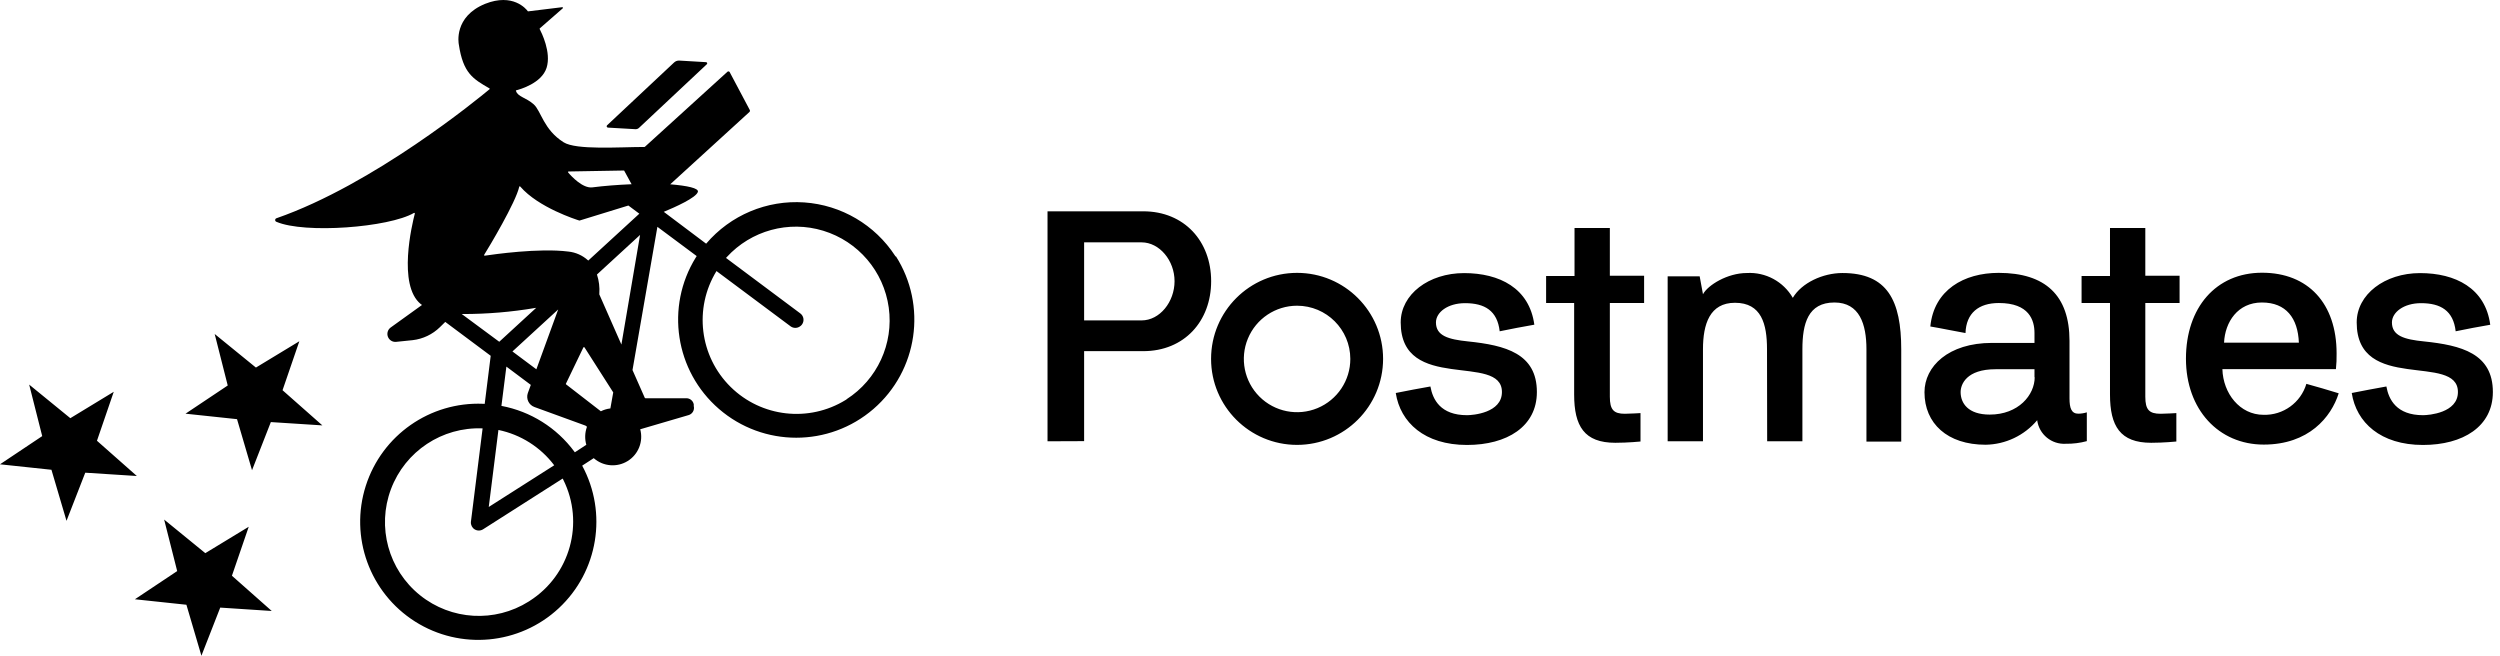 <?xml version="1.0" encoding="UTF-8"?>
<svg width="305px" height="80px" viewBox="0 0 305 80" version="1.1" xmlns="http://www.w3.org/2000/svg" xmlns:xlink="http://www.w3.org/1999/xlink">
    <title>postmates</title>
    <g id="Page-1" stroke="none" stroke-width="1" fill="none" fill-rule="evenodd">
        <g id="postmates" fill="#000000" fill-rule="nonzero">
            <path d="M20.025,63.387 L25.048,67.485 L30.345,64.265 L28.295,70.239 L33.153,74.539 L26.868,74.127 L24.572,80 L22.742,73.779 L16.458,73.111 L21.617,69.672 L20.025,63.387 Z M64.403,1.38 C64.423,1.388 64.446,1.389 64.466,1.384 L64.477,1.38 L68.593,0.877 C68.626,0.876 68.657,0.895 68.671,0.925 C68.683,0.952 68.68,0.983 68.663,1.007 L68.657,1.014 L65.849,3.466 C65.827,3.493 65.827,3.531 65.849,3.558 C66.05,3.951 67.285,6.394 66.681,8.278 C66.077,10.163 63.434,10.904 62.958,11.023 C62.946,11.035 62.939,11.051 62.939,11.068 C62.939,11.086 62.946,11.102 62.958,11.114 C63.177,11.809 64.193,11.91 65.108,12.724 C66.023,13.538 66.306,15.816 68.767,17.362 C70.289,18.322 75.54,17.937 78.565,17.93 L78.656,17.929 L88.719,8.781 C88.754,8.735 88.808,8.708 88.866,8.708 C88.919,8.708 88.969,8.731 89.004,8.771 L89.012,8.781 L91.473,13.419 C91.512,13.499 91.497,13.593 91.437,13.657 L91.427,13.666 L81.767,22.485 C83.871,22.659 85.252,22.961 85.142,23.4 C84.961,24.116 82.323,25.288 81.019,25.827 L80.98,25.843 L86.149,29.731 C89.114,26.248 93.557,24.38 98.12,24.695 C102.638,25.008 106.744,27.425 109.21,31.216 L109.284,31.332 L109.284,31.24 C113.135,37.27 111.977,45.212 106.565,49.892 C101.153,54.572 93.127,54.572 87.715,49.892 C82.358,45.259 81.169,37.429 84.882,31.422 L84.996,31.24 L80.202,27.672 L77.165,45.145 L78.665,48.539 C78.679,48.563 78.702,48.579 78.729,48.584 L78.739,48.585 L83.724,48.585 C84.164,48.578 84.546,48.885 84.635,49.313 L84.639,49.335 L84.639,49.536 C84.7,49.773 84.664,50.024 84.538,50.234 C84.417,50.436 84.223,50.584 83.996,50.646 L83.971,50.653 L78.107,52.372 C78.509,53.858 77.889,55.431 76.581,56.243 C75.287,57.047 73.623,56.916 72.47,55.925 L72.435,55.894 L71.027,56.809 C74.143,62.578 72.972,69.723 68.178,74.195 C63.383,78.667 56.174,79.338 50.636,75.828 C45.099,72.318 42.629,65.512 44.627,59.267 C46.605,53.085 52.468,48.997 58.938,49.262 L59.134,49.271 L59.866,43.407 L54.322,39.272 L53.672,39.913 C52.771,40.795 51.602,41.353 50.351,41.498 L50.297,41.504 L48.33,41.706 C47.891,41.751 47.478,41.494 47.323,41.081 C47.171,40.676 47.306,40.22 47.652,39.963 L47.671,39.949 L51.486,37.205 L51.331,37.095 C48.485,34.78 50.279,27.334 50.608,26.062 C50.617,26.033 50.606,26.001 50.582,25.983 C50.557,25.965 50.524,25.963 50.498,25.98 C47.443,27.755 37.169,28.541 33.72,27.059 C33.63,27.027 33.57,26.941 33.57,26.844 C33.57,26.748 33.63,26.662 33.72,26.629 C45.585,22.513 58.42,11.974 59.701,10.904 C59.774,10.867 59.747,10.776 59.701,10.776 C57.716,9.632 56.499,8.937 55.978,5.433 L55.977,5.429 C55.951,5.299 55.334,2.043 59.189,0.466 C62.574,-0.879 64.193,1.088 64.403,1.38 Z M47.697,59.674 C45.961,64.299 47.387,69.516 51.236,72.613 C55.046,75.679 60.378,75.983 64.507,73.383 L64.632,73.304 L64.614,73.313 C69.569,70.161 71.333,63.783 68.728,58.541 L68.648,58.383 L58.933,64.576 C58.62,64.773 58.221,64.775 57.906,64.581 C57.598,64.391 57.422,64.045 57.449,63.685 L57.451,63.661 L58.878,52.263 C53.942,52.061 49.434,55.05 47.697,59.674 Z M3.559,46.92 L8.581,51.019 L13.878,47.798 L11.829,53.772 L16.695,58.072 L10.402,57.669 L8.114,63.542 L6.276,57.312 L0,56.645 L5.15,53.205 L3.559,46.92 Z M60.808,52.455 L59.628,61.85 L67.614,56.764 C65.944,54.549 63.525,53.017 60.808,52.455 Z M26.191,40.745 L31.223,44.843 L36.52,41.632 L34.47,47.606 L39.328,51.897 L33.043,51.494 L30.747,57.367 L28.917,51.137 L22.633,50.47 L27.783,47.03 L26.191,40.745 Z M61.778,44.725 L61.174,49.518 C64.736,50.189 67.911,52.18 70.065,55.092 L70.13,55.181 L71.53,54.266 C71.327,53.556 71.351,52.801 71.596,52.105 L71.612,52.061 L71.429,51.924 L65.199,49.655 C64.865,49.534 64.593,49.284 64.443,48.961 C64.299,48.648 64.281,48.291 64.392,47.966 L64.403,47.936 L64.76,46.957 L61.778,44.725 Z M178.617,33.318 C182.925,33.318 186.585,35.147 187.188,39.612 C185.752,39.859 184.352,40.133 182.962,40.417 C182.678,37.901 181.132,36.986 178.735,36.986 C176.622,36.986 175.186,38.102 175.186,39.337 C175.186,40.975 176.705,41.405 179.092,41.652 C183.666,42.127 187.499,43.125 187.499,47.827 C187.499,52.053 183.84,54.285 178.973,54.285 C173.795,54.285 170.841,51.541 170.283,47.946 C171.719,47.662 173.119,47.388 174.509,47.15 C174.793,48.742 175.744,50.653 178.973,50.653 C179.696,50.653 183.236,50.379 183.236,47.827 C183.236,43.006 170.886,47.982 170.886,39.337 C170.886,35.907 174.308,33.318 178.617,33.318 Z M295.247,33.318 C299.556,33.318 303.215,35.147 303.81,39.621 C302.383,39.859 300.983,40.133 299.592,40.417 C299.309,37.901 297.763,36.986 295.366,36.986 C293.253,36.986 291.816,38.102 291.816,39.337 C291.816,40.975 293.335,41.414 295.723,41.652 C300.297,42.127 304.13,43.125 304.13,47.827 C304.13,52.053 300.471,54.285 295.604,54.285 C290.426,54.285 287.471,51.541 286.913,47.946 C288.349,47.671 289.749,47.388 291.139,47.15 C291.423,48.742 292.374,50.653 295.604,50.653 C296.317,50.653 299.867,50.379 299.867,47.827 C299.867,43.006 287.517,47.991 287.517,39.337 C287.517,35.916 290.938,33.318 295.247,33.318 Z M158.244,33.29 C164.039,33.29 168.737,37.988 168.737,43.783 C168.731,49.576 164.037,54.271 158.244,54.276 C152.448,54.276 147.751,49.578 147.751,43.783 C147.751,37.988 152.448,33.29 158.244,33.29 Z M243.834,33.29 C249.533,33.29 252.479,36.035 252.479,41.578 L252.479,48.595 C252.479,49.794 252.717,50.471 253.559,50.471 C253.909,50.465 254.257,50.41 254.592,50.306 L254.592,53.819 C253.761,54.044 252.902,54.152 252.04,54.139 C250.299,54.251 248.768,52.996 248.536,51.266 C246.972,53.13 244.675,54.222 242.242,54.258 C237.577,54.258 234.787,51.66 234.787,47.854 C234.787,44.707 237.696,41.835 243.02,41.835 L248.207,41.835 L248.207,40.627 C248.207,39.072 247.567,36.968 243.862,36.968 C241.392,36.968 239.873,38.203 239.791,40.627 L239.763,40.627 C238.373,40.389 236.936,40.069 235.5,39.831 C235.939,35.367 239.608,33.29 243.834,33.29 Z M275.972,33.272 C281.598,33.272 285.065,37.023 285.065,43.115 C285.077,43.757 285.049,44.398 284.983,45.036 L271.132,45.036 C271.215,47.982 273.246,50.608 276.155,50.608 C278.55,50.675 280.692,49.126 281.378,46.83 C282.696,47.186 284.004,47.58 285.321,47.982 C284.406,50.891 281.662,54.24 276.173,54.24 C270.684,54.24 266.686,49.977 266.686,43.756 C266.686,37.535 270.346,33.272 275.972,33.272 Z M196.401,27.82 L196.401,33.638 L200.581,33.638 L200.581,36.968 L196.401,36.968 L196.401,48.403 C196.401,49.995 196.876,50.48 198.23,50.48 C198.825,50.48 200.142,50.397 200.142,50.397 L200.142,53.865 C200.142,53.865 198.596,54.02 197.068,54.02 C193.281,54.02 192.046,51.989 192.046,48.129 L192.046,36.968 L188.625,36.968 L188.625,33.674 L192.092,33.674 L192.092,27.82 L196.401,27.82 Z M261.728,27.82 L261.728,33.638 L265.909,33.638 L265.909,36.968 L261.728,36.968 L261.728,48.403 C261.728,49.995 262.204,50.48 263.603,50.48 C264.198,50.48 265.515,50.397 265.515,50.397 L265.515,53.865 C265.515,53.865 263.978,54.02 262.442,54.02 C258.663,54.02 257.419,51.989 257.419,48.129 L257.419,36.968 L253.952,36.968 L253.952,33.674 L257.419,33.674 L257.419,27.82 L261.728,27.82 Z M218.722,36.337 C219.802,34.507 222.382,33.309 224.778,33.309 C230.267,33.309 231.951,36.657 231.951,42.64 L231.951,53.874 L227.706,53.874 L227.706,42.603 C227.706,39.566 226.873,36.904 223.8,36.904 C220.57,36.904 219.893,39.493 219.893,42.603 L219.893,53.837 L215.594,53.837 L215.575,42.603 C215.575,39.529 214.898,36.94 211.669,36.94 C208.595,36.94 207.763,39.529 207.763,42.603 L207.763,53.837 L203.454,53.837 L203.454,33.711 L207.36,33.711 L207.763,35.897 C208.357,34.781 210.754,33.309 213.105,33.309 C215.4,33.174 217.574,34.346 218.722,36.337 Z M139.471,25.78 C144.494,25.78 147.76,29.439 147.76,34.306 C147.76,39.172 144.494,42.841 139.471,42.841 L132.263,42.841 L132.263,53.819 L127.798,53.837 L127.798,25.78 L139.471,25.78 Z M248.207,45.046 L243.459,45.046 C239.919,45.046 239.196,46.875 239.196,47.836 C239.196,49.19 240.111,50.58 242.745,50.58 C246.249,50.58 248.234,48.193 248.234,46.006 L248.207,46.043 L248.207,45.046 Z M88.662,31.37 L88.573,31.469 L97.639,38.238 C98.067,38.557 98.157,39.163 97.84,39.592 C97.771,39.687 97.684,39.768 97.584,39.83 C97.257,40.054 96.829,40.059 96.498,39.844 L96.477,39.83 L87.411,33.07 C84.628,37.61 85.344,43.471 89.139,47.207 C92.896,50.906 98.688,51.555 103.166,48.798 L103.301,48.713 L103.274,48.713 C107.026,46.307 109.038,41.94 108.428,37.524 C107.819,33.109 104.7,29.45 100.436,28.15 C96.216,26.862 91.635,28.119 88.662,31.37 Z M158.244,37.297 C155.616,37.297 153.247,38.881 152.242,41.309 C151.237,43.737 151.794,46.531 153.654,48.388 C155.513,50.245 158.309,50.799 160.735,49.791 C163.162,48.782 164.742,46.411 164.739,43.783 C164.734,40.2 161.827,37.297 158.244,37.297 Z M71.242,42.346 C71.217,42.346 71.194,42.357 71.178,42.375 L71.173,42.383 L69.051,46.792 C69.031,46.816 69.029,46.85 69.045,46.876 L69.051,46.884 L73.305,50.177 C73.653,50 74.029,49.884 74.416,49.835 L74.466,49.829 L74.814,47.872 L71.31,42.383 C71.295,42.36 71.269,42.346 71.242,42.346 Z M68.099,37.754 L62.519,42.877 L65.437,45.054 L68.099,37.754 Z M78.089,28.66 L72.829,33.491 C73.077,34.248 73.175,35.047 73.117,35.841 L73.112,35.906 L75.811,42.035 L78.089,28.66 Z M275.953,36.904 C272.999,36.904 271.452,39.291 271.334,41.807 L280.463,41.807 C280.345,38.816 278.908,36.904 275.953,36.904 Z M65.419,37.551 L65.294,37.572 C62.391,38.064 59.452,38.311 56.508,38.312 L56.335,38.312 L60.909,41.696 L65.419,37.551 Z M139.27,29.567 L132.263,29.567 L132.263,39.09 L139.27,39.09 C141.502,39.09 143.295,36.821 143.295,34.306 C143.295,31.79 141.466,29.567 139.27,29.567 Z M63.415,22.731 C63.389,22.731 63.364,22.746 63.351,22.769 C62.93,24.681 59.646,30.17 59.07,31.085 C59.057,31.107 59.057,31.135 59.07,31.158 C59.083,31.181 59.108,31.195 59.134,31.194 C60.195,31.039 65.748,30.234 69.343,30.691 C70.233,30.784 71.07,31.157 71.732,31.757 L71.768,31.789 L77.998,26.071 L76.662,25.074 L70.716,26.904 L70.67,26.904 C70.313,26.794 65.684,25.321 63.479,22.769 C63.466,22.746 63.442,22.731 63.415,22.731 Z M76.14,20.802 L69.343,20.921 C69.303,20.941 69.287,20.99 69.307,21.031 C69.718,21.525 71.1,22.998 72.252,22.86 C73.772,22.667 75.359,22.55 76.867,22.484 L77.055,22.476 L76.14,20.802 Z M82.858,7.39 L82.883,7.391 L86.13,7.583 C86.192,7.581 86.248,7.618 86.27,7.676 C86.291,7.729 86.279,7.79 86.24,7.831 L86.231,7.839 L77.952,15.606 C77.841,15.709 77.694,15.765 77.543,15.762 L77.522,15.761 L74.174,15.569 C74.107,15.568 74.048,15.526 74.024,15.464 C74.002,15.406 74.014,15.34 74.055,15.295 L74.064,15.286 L82.233,7.629 C82.401,7.468 82.626,7.382 82.858,7.39 Z" id="Combined-Shape"></path>
        </g>
    </g>
</svg>